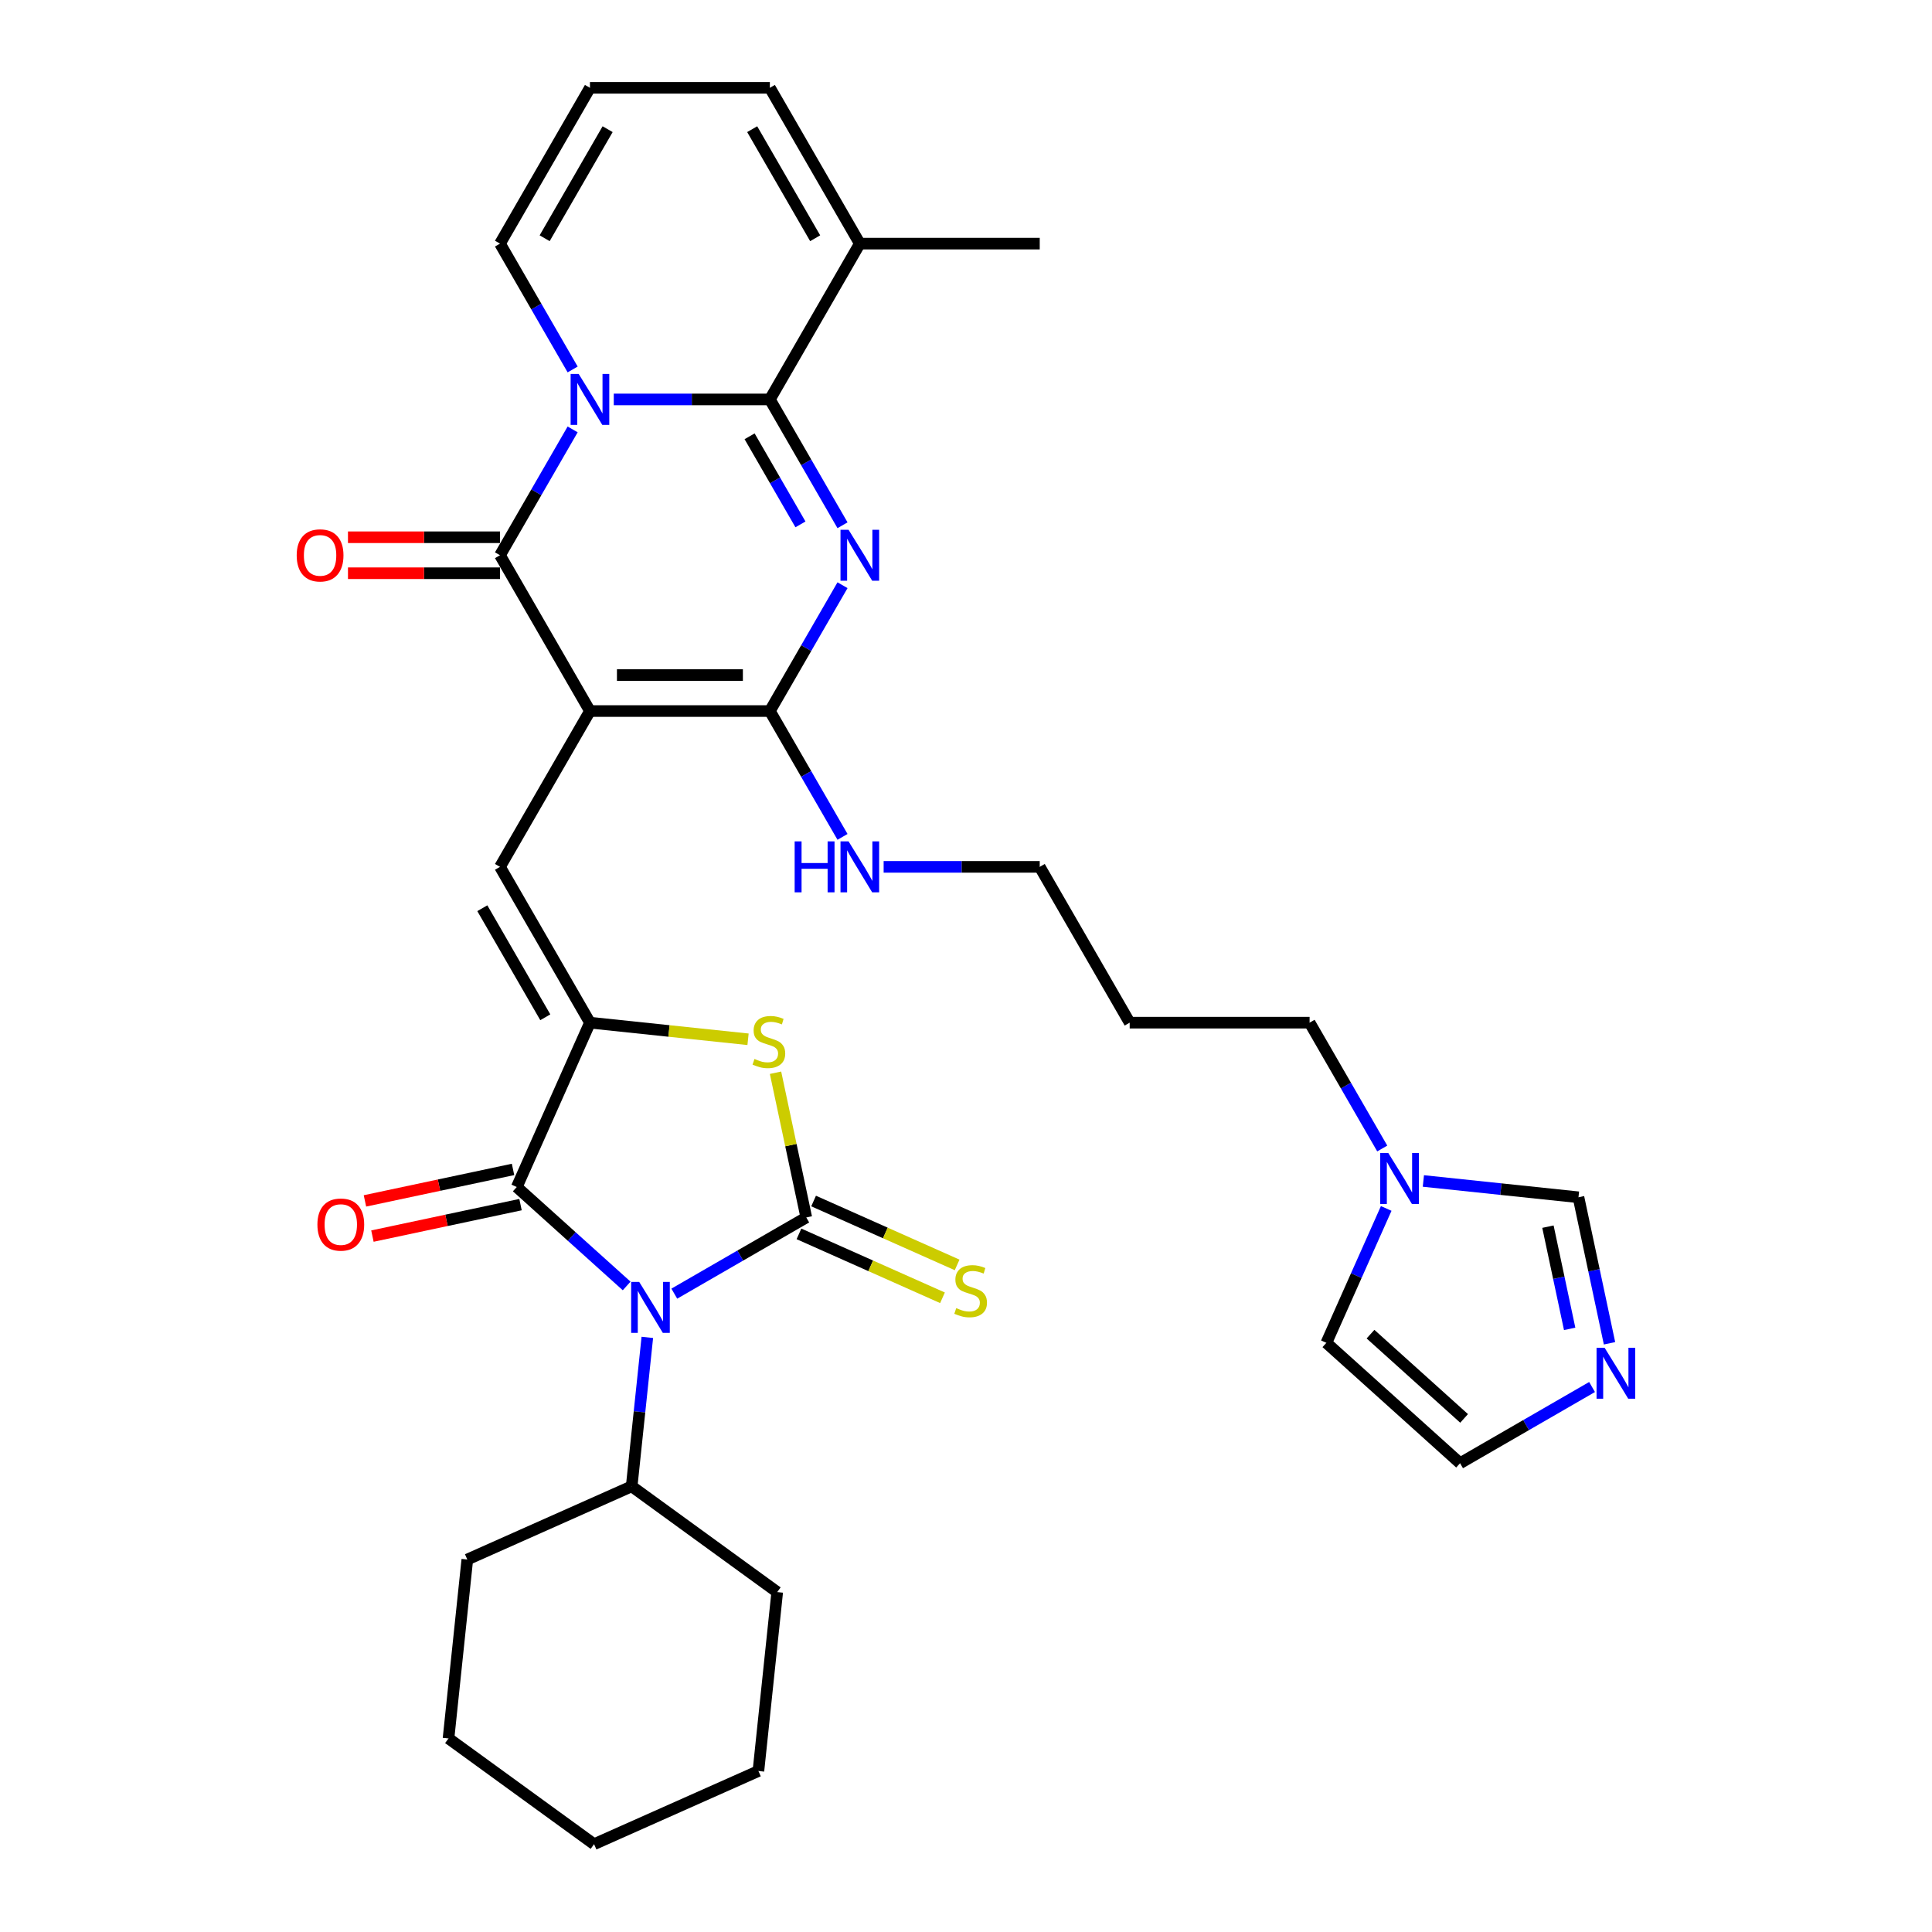 <?xml version='1.0' encoding='iso-8859-1'?>
<svg version='1.1' baseProfile='full'
              xmlns='http://www.w3.org/2000/svg'
                      xmlns:rdkit='http://www.rdkit.org/xml'
                      xmlns:xlink='http://www.w3.org/1999/xlink'
                  xml:space='preserve'
width='1000px' height='1000px' viewBox='0 0 1000 1000'>
<!-- END OF HEADER -->
<rect style='opacity:1.0;fill:#FFFFFF;stroke:none' width='1000' height='1000' x='0' y='0'> </rect>
<path class='bond-5' d='M 305.358,368.038 L 258.797,287.392' style='fill:none;fill-rule:evenodd;stroke:#000000;stroke-width:6px;stroke-linecap:butt;stroke-linejoin:miter;stroke-opacity:1' />
<path class='bond-6' d='M 305.358,368.038 L 398.48,368.038' style='fill:none;fill-rule:evenodd;stroke:#000000;stroke-width:6px;stroke-linecap:butt;stroke-linejoin:miter;stroke-opacity:1' />
<path class='bond-6' d='M 319.327,349.413 L 384.512,349.413' style='fill:none;fill-rule:evenodd;stroke:#000000;stroke-width:6px;stroke-linecap:butt;stroke-linejoin:miter;stroke-opacity:1' />
<path class='bond-9' d='M 305.358,368.038 L 258.797,448.683' style='fill:none;fill-rule:evenodd;stroke:#000000;stroke-width:6px;stroke-linecap:butt;stroke-linejoin:miter;stroke-opacity:1' />
<path class='bond-0' d='M 324.356,665.609 L 295.919,640.005' style='fill:none;fill-rule:evenodd;stroke:#0000FF;stroke-width:6px;stroke-linecap:butt;stroke-linejoin:miter;stroke-opacity:1' />
<path class='bond-0' d='M 295.919,640.005 L 267.482,614.4' style='fill:none;fill-rule:evenodd;stroke:#000000;stroke-width:6px;stroke-linecap:butt;stroke-linejoin:miter;stroke-opacity:1' />
<path class='bond-18' d='M 335.055,692.225 L 331.003,730.774' style='fill:none;fill-rule:evenodd;stroke:#0000FF;stroke-width:6px;stroke-linecap:butt;stroke-linejoin:miter;stroke-opacity:1' />
<path class='bond-18' d='M 331.003,730.774 L 326.951,769.322' style='fill:none;fill-rule:evenodd;stroke:#000000;stroke-width:6px;stroke-linecap:butt;stroke-linejoin:miter;stroke-opacity:1' />
<path class='bond-35' d='M 349.015,669.592 L 383.173,649.871' style='fill:none;fill-rule:evenodd;stroke:#0000FF;stroke-width:6px;stroke-linecap:butt;stroke-linejoin:miter;stroke-opacity:1' />
<path class='bond-35' d='M 383.173,649.871 L 417.331,630.15' style='fill:none;fill-rule:evenodd;stroke:#000000;stroke-width:6px;stroke-linecap:butt;stroke-linejoin:miter;stroke-opacity:1' />
<path class='bond-1' d='M 296.401,222.26 L 277.599,254.826' style='fill:none;fill-rule:evenodd;stroke:#0000FF;stroke-width:6px;stroke-linecap:butt;stroke-linejoin:miter;stroke-opacity:1' />
<path class='bond-1' d='M 277.599,254.826 L 258.797,287.392' style='fill:none;fill-rule:evenodd;stroke:#000000;stroke-width:6px;stroke-linecap:butt;stroke-linejoin:miter;stroke-opacity:1' />
<path class='bond-15' d='M 296.401,191.232 L 277.599,158.666' style='fill:none;fill-rule:evenodd;stroke:#0000FF;stroke-width:6px;stroke-linecap:butt;stroke-linejoin:miter;stroke-opacity:1' />
<path class='bond-15' d='M 277.599,158.666 L 258.797,126.1' style='fill:none;fill-rule:evenodd;stroke:#000000;stroke-width:6px;stroke-linecap:butt;stroke-linejoin:miter;stroke-opacity:1' />
<path class='bond-34' d='M 317.688,206.746 L 358.084,206.746' style='fill:none;fill-rule:evenodd;stroke:#0000FF;stroke-width:6px;stroke-linecap:butt;stroke-linejoin:miter;stroke-opacity:1' />
<path class='bond-34' d='M 358.084,206.746 L 398.48,206.746' style='fill:none;fill-rule:evenodd;stroke:#000000;stroke-width:6px;stroke-linecap:butt;stroke-linejoin:miter;stroke-opacity:1' />
<path class='bond-2' d='M 436.084,302.906 L 417.282,335.472' style='fill:none;fill-rule:evenodd;stroke:#0000FF;stroke-width:6px;stroke-linecap:butt;stroke-linejoin:miter;stroke-opacity:1' />
<path class='bond-2' d='M 417.282,335.472 L 398.48,368.038' style='fill:none;fill-rule:evenodd;stroke:#000000;stroke-width:6px;stroke-linecap:butt;stroke-linejoin:miter;stroke-opacity:1' />
<path class='bond-4' d='M 436.084,271.878 L 417.282,239.312' style='fill:none;fill-rule:evenodd;stroke:#0000FF;stroke-width:6px;stroke-linecap:butt;stroke-linejoin:miter;stroke-opacity:1' />
<path class='bond-4' d='M 417.282,239.312 L 398.48,206.746' style='fill:none;fill-rule:evenodd;stroke:#000000;stroke-width:6px;stroke-linecap:butt;stroke-linejoin:miter;stroke-opacity:1' />
<path class='bond-4' d='M 414.314,271.42 L 401.153,248.624' style='fill:none;fill-rule:evenodd;stroke:#0000FF;stroke-width:6px;stroke-linecap:butt;stroke-linejoin:miter;stroke-opacity:1' />
<path class='bond-4' d='M 401.153,248.624 L 387.991,225.828' style='fill:none;fill-rule:evenodd;stroke:#000000;stroke-width:6px;stroke-linecap:butt;stroke-linejoin:miter;stroke-opacity:1' />
<path class='bond-3' d='M 417.331,630.15 L 409.371,592.699' style='fill:none;fill-rule:evenodd;stroke:#000000;stroke-width:6px;stroke-linecap:butt;stroke-linejoin:miter;stroke-opacity:1' />
<path class='bond-3' d='M 409.371,592.699 L 401.41,555.248' style='fill:none;fill-rule:evenodd;stroke:#CCCC00;stroke-width:6px;stroke-linecap:butt;stroke-linejoin:miter;stroke-opacity:1' />
<path class='bond-14' d='M 413.543,638.657 L 450.687,655.194' style='fill:none;fill-rule:evenodd;stroke:#000000;stroke-width:6px;stroke-linecap:butt;stroke-linejoin:miter;stroke-opacity:1' />
<path class='bond-14' d='M 450.687,655.194 L 487.831,671.732' style='fill:none;fill-rule:evenodd;stroke:#CCCC00;stroke-width:6px;stroke-linecap:butt;stroke-linejoin:miter;stroke-opacity:1' />
<path class='bond-14' d='M 421.119,621.643 L 458.262,638.18' style='fill:none;fill-rule:evenodd;stroke:#000000;stroke-width:6px;stroke-linecap:butt;stroke-linejoin:miter;stroke-opacity:1' />
<path class='bond-14' d='M 458.262,638.18 L 495.406,654.718' style='fill:none;fill-rule:evenodd;stroke:#CCCC00;stroke-width:6px;stroke-linecap:butt;stroke-linejoin:miter;stroke-opacity:1' />
<path class='bond-11' d='M 398.48,206.746 L 445.041,126.1' style='fill:none;fill-rule:evenodd;stroke:#000000;stroke-width:6px;stroke-linecap:butt;stroke-linejoin:miter;stroke-opacity:1' />
<path class='bond-17' d='M 258.797,278.08 L 219.454,278.08' style='fill:none;fill-rule:evenodd;stroke:#000000;stroke-width:6px;stroke-linecap:butt;stroke-linejoin:miter;stroke-opacity:1' />
<path class='bond-17' d='M 219.454,278.08 L 180.11,278.08' style='fill:none;fill-rule:evenodd;stroke:#FF0000;stroke-width:6px;stroke-linecap:butt;stroke-linejoin:miter;stroke-opacity:1' />
<path class='bond-17' d='M 258.797,296.704 L 219.454,296.704' style='fill:none;fill-rule:evenodd;stroke:#000000;stroke-width:6px;stroke-linecap:butt;stroke-linejoin:miter;stroke-opacity:1' />
<path class='bond-17' d='M 219.454,296.704 L 180.11,296.704' style='fill:none;fill-rule:evenodd;stroke:#FF0000;stroke-width:6px;stroke-linecap:butt;stroke-linejoin:miter;stroke-opacity:1' />
<path class='bond-23' d='M 398.48,368.038 L 417.282,400.603' style='fill:none;fill-rule:evenodd;stroke:#000000;stroke-width:6px;stroke-linecap:butt;stroke-linejoin:miter;stroke-opacity:1' />
<path class='bond-23' d='M 417.282,400.603 L 436.084,433.169' style='fill:none;fill-rule:evenodd;stroke:#0000FF;stroke-width:6px;stroke-linecap:butt;stroke-linejoin:miter;stroke-opacity:1' />
<path class='bond-7' d='M 305.358,529.329 L 258.797,448.683' style='fill:none;fill-rule:evenodd;stroke:#000000;stroke-width:6px;stroke-linecap:butt;stroke-linejoin:miter;stroke-opacity:1' />
<path class='bond-7' d='M 282.245,526.544 L 249.652,470.092' style='fill:none;fill-rule:evenodd;stroke:#000000;stroke-width:6px;stroke-linecap:butt;stroke-linejoin:miter;stroke-opacity:1' />
<path class='bond-8' d='M 305.358,529.329 L 267.482,614.4' style='fill:none;fill-rule:evenodd;stroke:#000000;stroke-width:6px;stroke-linecap:butt;stroke-linejoin:miter;stroke-opacity:1' />
<path class='bond-10' d='M 305.358,529.329 L 346.272,533.629' style='fill:none;fill-rule:evenodd;stroke:#000000;stroke-width:6px;stroke-linecap:butt;stroke-linejoin:miter;stroke-opacity:1' />
<path class='bond-10' d='M 346.272,533.629 L 387.186,537.93' style='fill:none;fill-rule:evenodd;stroke:#CCCC00;stroke-width:6px;stroke-linecap:butt;stroke-linejoin:miter;stroke-opacity:1' />
<path class='bond-19' d='M 265.546,605.291 L 227.22,613.438' style='fill:none;fill-rule:evenodd;stroke:#000000;stroke-width:6px;stroke-linecap:butt;stroke-linejoin:miter;stroke-opacity:1' />
<path class='bond-19' d='M 227.22,613.438 L 188.893,621.585' style='fill:none;fill-rule:evenodd;stroke:#FF0000;stroke-width:6px;stroke-linecap:butt;stroke-linejoin:miter;stroke-opacity:1' />
<path class='bond-19' d='M 269.418,623.509 L 231.092,631.655' style='fill:none;fill-rule:evenodd;stroke:#000000;stroke-width:6px;stroke-linecap:butt;stroke-linejoin:miter;stroke-opacity:1' />
<path class='bond-19' d='M 231.092,631.655 L 192.766,639.802' style='fill:none;fill-rule:evenodd;stroke:#FF0000;stroke-width:6px;stroke-linecap:butt;stroke-linejoin:miter;stroke-opacity:1' />
<path class='bond-21' d='M 445.041,126.1 L 398.48,45.455' style='fill:none;fill-rule:evenodd;stroke:#000000;stroke-width:6px;stroke-linecap:butt;stroke-linejoin:miter;stroke-opacity:1' />
<path class='bond-21' d='M 421.928,123.316 L 389.335,66.864' style='fill:none;fill-rule:evenodd;stroke:#000000;stroke-width:6px;stroke-linecap:butt;stroke-linejoin:miter;stroke-opacity:1' />
<path class='bond-27' d='M 445.041,126.1 L 538.163,126.1' style='fill:none;fill-rule:evenodd;stroke:#000000;stroke-width:6px;stroke-linecap:butt;stroke-linejoin:miter;stroke-opacity:1' />
<path class='bond-12' d='M 833.081,695.282 L 825.049,657.495' style='fill:none;fill-rule:evenodd;stroke:#0000FF;stroke-width:6px;stroke-linecap:butt;stroke-linejoin:miter;stroke-opacity:1' />
<path class='bond-12' d='M 825.049,657.495 L 817.018,619.709' style='fill:none;fill-rule:evenodd;stroke:#000000;stroke-width:6px;stroke-linecap:butt;stroke-linejoin:miter;stroke-opacity:1' />
<path class='bond-12' d='M 812.454,687.818 L 806.832,661.367' style='fill:none;fill-rule:evenodd;stroke:#0000FF;stroke-width:6px;stroke-linecap:butt;stroke-linejoin:miter;stroke-opacity:1' />
<path class='bond-12' d='M 806.832,661.367 L 801.21,634.917' style='fill:none;fill-rule:evenodd;stroke:#000000;stroke-width:6px;stroke-linecap:butt;stroke-linejoin:miter;stroke-opacity:1' />
<path class='bond-38' d='M 824.049,717.914 L 789.891,737.635' style='fill:none;fill-rule:evenodd;stroke:#0000FF;stroke-width:6px;stroke-linecap:butt;stroke-linejoin:miter;stroke-opacity:1' />
<path class='bond-38' d='M 789.891,737.635 L 755.733,757.356' style='fill:none;fill-rule:evenodd;stroke:#000000;stroke-width:6px;stroke-linecap:butt;stroke-linejoin:miter;stroke-opacity:1' />
<path class='bond-13' d='M 715.449,594.461 L 696.647,561.895' style='fill:none;fill-rule:evenodd;stroke:#0000FF;stroke-width:6px;stroke-linecap:butt;stroke-linejoin:miter;stroke-opacity:1' />
<path class='bond-13' d='M 696.647,561.895 L 677.845,529.329' style='fill:none;fill-rule:evenodd;stroke:#000000;stroke-width:6px;stroke-linecap:butt;stroke-linejoin:miter;stroke-opacity:1' />
<path class='bond-16' d='M 736.735,611.271 L 776.877,615.49' style='fill:none;fill-rule:evenodd;stroke:#0000FF;stroke-width:6px;stroke-linecap:butt;stroke-linejoin:miter;stroke-opacity:1' />
<path class='bond-16' d='M 776.877,615.49 L 817.018,619.709' style='fill:none;fill-rule:evenodd;stroke:#000000;stroke-width:6px;stroke-linecap:butt;stroke-linejoin:miter;stroke-opacity:1' />
<path class='bond-24' d='M 717.499,625.489 L 702.014,660.267' style='fill:none;fill-rule:evenodd;stroke:#0000FF;stroke-width:6px;stroke-linecap:butt;stroke-linejoin:miter;stroke-opacity:1' />
<path class='bond-24' d='M 702.014,660.267 L 686.53,695.046' style='fill:none;fill-rule:evenodd;stroke:#000000;stroke-width:6px;stroke-linecap:butt;stroke-linejoin:miter;stroke-opacity:1' />
<path class='bond-20' d='M 258.797,126.1 L 305.358,45.455' style='fill:none;fill-rule:evenodd;stroke:#000000;stroke-width:6px;stroke-linecap:butt;stroke-linejoin:miter;stroke-opacity:1' />
<path class='bond-20' d='M 281.911,123.316 L 314.503,66.864' style='fill:none;fill-rule:evenodd;stroke:#000000;stroke-width:6px;stroke-linecap:butt;stroke-linejoin:miter;stroke-opacity:1' />
<path class='bond-29' d='M 326.951,769.322 L 241.88,807.198' style='fill:none;fill-rule:evenodd;stroke:#000000;stroke-width:6px;stroke-linecap:butt;stroke-linejoin:miter;stroke-opacity:1' />
<path class='bond-30' d='M 326.951,769.322 L 402.288,824.058' style='fill:none;fill-rule:evenodd;stroke:#000000;stroke-width:6px;stroke-linecap:butt;stroke-linejoin:miter;stroke-opacity:1' />
<path class='bond-36' d='M 305.358,45.455 L 398.48,45.455' style='fill:none;fill-rule:evenodd;stroke:#000000;stroke-width:6px;stroke-linecap:butt;stroke-linejoin:miter;stroke-opacity:1' />
<path class='bond-22' d='M 755.733,757.356 L 686.53,695.046' style='fill:none;fill-rule:evenodd;stroke:#000000;stroke-width:6px;stroke-linecap:butt;stroke-linejoin:miter;stroke-opacity:1' />
<path class='bond-22' d='M 757.815,734.169 L 709.373,690.552' style='fill:none;fill-rule:evenodd;stroke:#000000;stroke-width:6px;stroke-linecap:butt;stroke-linejoin:miter;stroke-opacity:1' />
<path class='bond-28' d='M 457.37,448.683 L 497.766,448.683' style='fill:none;fill-rule:evenodd;stroke:#0000FF;stroke-width:6px;stroke-linecap:butt;stroke-linejoin:miter;stroke-opacity:1' />
<path class='bond-28' d='M 497.766,448.683 L 538.163,448.683' style='fill:none;fill-rule:evenodd;stroke:#000000;stroke-width:6px;stroke-linecap:butt;stroke-linejoin:miter;stroke-opacity:1' />
<path class='bond-25' d='M 677.845,529.329 L 584.724,529.329' style='fill:none;fill-rule:evenodd;stroke:#000000;stroke-width:6px;stroke-linecap:butt;stroke-linejoin:miter;stroke-opacity:1' />
<path class='bond-26' d='M 584.724,529.329 L 538.163,448.683' style='fill:none;fill-rule:evenodd;stroke:#000000;stroke-width:6px;stroke-linecap:butt;stroke-linejoin:miter;stroke-opacity:1' />
<path class='bond-32' d='M 241.88,807.198 L 232.147,899.81' style='fill:none;fill-rule:evenodd;stroke:#000000;stroke-width:6px;stroke-linecap:butt;stroke-linejoin:miter;stroke-opacity:1' />
<path class='bond-31' d='M 402.288,824.058 L 392.555,916.669' style='fill:none;fill-rule:evenodd;stroke:#000000;stroke-width:6px;stroke-linecap:butt;stroke-linejoin:miter;stroke-opacity:1' />
<path class='bond-33' d='M 392.555,916.669 L 307.484,954.545' style='fill:none;fill-rule:evenodd;stroke:#000000;stroke-width:6px;stroke-linecap:butt;stroke-linejoin:miter;stroke-opacity:1' />
<path class='bond-37' d='M 232.147,899.81 L 307.484,954.545' style='fill:none;fill-rule:evenodd;stroke:#000000;stroke-width:6px;stroke-linecap:butt;stroke-linejoin:miter;stroke-opacity:1' />
<path  class='atom-1' d='M 330.856 663.525
L 339.498 677.493
Q 340.354 678.871, 341.732 681.367
Q 343.111 683.862, 343.185 684.011
L 343.185 663.525
L 346.687 663.525
L 346.687 689.897
L 343.073 689.897
L 333.798 674.625
Q 332.718 672.837, 331.564 670.788
Q 330.446 668.739, 330.111 668.106
L 330.111 689.897
L 326.684 689.897
L 326.684 663.525
L 330.856 663.525
' fill='#0000FF'/>
<path  class='atom-2' d='M 299.529 193.56
L 308.171 207.528
Q 309.027 208.907, 310.406 211.402
Q 311.784 213.898, 311.858 214.047
L 311.858 193.56
L 315.36 193.56
L 315.36 219.932
L 311.747 219.932
L 302.472 204.66
Q 301.391 202.872, 300.237 200.824
Q 299.119 198.775, 298.784 198.142
L 298.784 219.932
L 295.357 219.932
L 295.357 193.56
L 299.529 193.56
' fill='#0000FF'/>
<path  class='atom-3' d='M 439.212 274.206
L 447.853 288.174
Q 448.71 289.552, 450.088 292.048
Q 451.466 294.544, 451.541 294.693
L 451.541 274.206
L 455.042 274.206
L 455.042 300.578
L 451.429 300.578
L 442.154 285.306
Q 441.074 283.518, 439.919 281.469
Q 438.802 279.421, 438.467 278.787
L 438.467 300.578
L 435.04 300.578
L 435.04 274.206
L 439.212 274.206
' fill='#0000FF'/>
<path  class='atom-11' d='M 390.52 548.114
Q 390.818 548.226, 392.047 548.748
Q 393.277 549.269, 394.618 549.604
Q 395.996 549.902, 397.337 549.902
Q 399.832 549.902, 401.285 548.71
Q 402.738 547.481, 402.738 545.358
Q 402.738 543.905, 401.993 543.011
Q 401.285 542.117, 400.168 541.633
Q 399.05 541.149, 397.188 540.59
Q 394.841 539.883, 393.426 539.212
Q 392.047 538.542, 391.042 537.126
Q 390.073 535.711, 390.073 533.327
Q 390.073 530.012, 392.308 527.963
Q 394.58 525.914, 399.05 525.914
Q 402.105 525.914, 405.569 527.367
L 404.712 530.235
Q 401.546 528.931, 399.162 528.931
Q 396.592 528.931, 395.176 530.012
Q 393.761 531.055, 393.798 532.88
Q 393.798 534.295, 394.506 535.152
Q 395.251 536.009, 396.294 536.493
Q 397.374 536.977, 399.162 537.536
Q 401.546 538.281, 402.961 539.026
Q 404.377 539.771, 405.382 541.298
Q 406.425 542.788, 406.425 545.358
Q 406.425 549.008, 403.967 550.983
Q 401.546 552.92, 397.486 552.92
Q 395.139 552.92, 393.351 552.398
Q 391.6 551.914, 389.514 551.057
L 390.52 548.114
' fill='#CCCC00'/>
<path  class='atom-13' d='M 830.549 697.61
L 839.191 711.578
Q 840.048 712.956, 841.426 715.452
Q 842.804 717.947, 842.879 718.096
L 842.879 697.61
L 846.38 697.61
L 846.38 723.982
L 842.767 723.982
L 833.492 708.71
Q 832.412 706.922, 831.257 704.873
Q 830.14 702.824, 829.804 702.191
L 829.804 723.982
L 826.377 723.982
L 826.377 697.61
L 830.549 697.61
' fill='#0000FF'/>
<path  class='atom-14' d='M 718.577 596.789
L 727.218 610.757
Q 728.075 612.135, 729.453 614.631
Q 730.831 617.127, 730.906 617.276
L 730.906 596.789
L 734.407 596.789
L 734.407 623.161
L 730.794 623.161
L 721.519 607.889
Q 720.439 606.101, 719.284 604.052
Q 718.167 602.004, 717.832 601.371
L 717.832 623.161
L 714.405 623.161
L 714.405 596.789
L 718.577 596.789
' fill='#0000FF'/>
<path  class='atom-15' d='M 494.952 677.077
Q 495.25 677.189, 496.479 677.711
Q 497.709 678.232, 499.05 678.567
Q 500.428 678.865, 501.769 678.865
Q 504.264 678.865, 505.717 677.673
Q 507.17 676.444, 507.17 674.321
Q 507.17 672.868, 506.425 671.974
Q 505.717 671.08, 504.6 670.596
Q 503.482 670.112, 501.62 669.553
Q 499.273 668.845, 497.858 668.175
Q 496.479 667.504, 495.474 666.089
Q 494.505 664.673, 494.505 662.29
Q 494.505 658.974, 496.74 656.926
Q 499.012 654.877, 503.482 654.877
Q 506.537 654.877, 510.001 656.33
L 509.144 659.198
Q 505.978 657.894, 503.594 657.894
Q 501.024 657.894, 499.608 658.974
Q 498.193 660.017, 498.23 661.843
Q 498.23 663.258, 498.938 664.115
Q 499.683 664.971, 500.726 665.456
Q 501.806 665.94, 503.594 666.499
Q 505.978 667.244, 507.393 667.989
Q 508.809 668.734, 509.814 670.261
Q 510.857 671.751, 510.857 674.321
Q 510.857 677.971, 508.399 679.945
Q 505.978 681.882, 501.918 681.882
Q 499.571 681.882, 497.783 681.361
Q 496.032 680.877, 493.947 680.02
L 494.952 677.077
' fill='#CCCC00'/>
<path  class='atom-18' d='M 153.57 287.466
Q 153.57 281.134, 156.699 277.595
Q 159.828 274.057, 165.676 274.057
Q 171.524 274.057, 174.653 277.595
Q 177.782 281.134, 177.782 287.466
Q 177.782 293.873, 174.615 297.524
Q 171.449 301.137, 165.676 301.137
Q 159.865 301.137, 156.699 297.524
Q 153.57 293.91, 153.57 287.466
M 165.676 298.157
Q 169.699 298.157, 171.859 295.475
Q 174.057 292.756, 174.057 287.466
Q 174.057 282.289, 171.859 279.681
Q 169.699 277.037, 165.676 277.037
Q 161.653 277.037, 159.455 279.644
Q 157.295 282.252, 157.295 287.466
Q 157.295 292.793, 159.455 295.475
Q 161.653 298.157, 165.676 298.157
' fill='#FF0000'/>
<path  class='atom-20' d='M 164.29 633.836
Q 164.29 627.503, 167.419 623.965
Q 170.548 620.426, 176.396 620.426
Q 182.244 620.426, 185.372 623.965
Q 188.501 627.503, 188.501 633.836
Q 188.501 640.242, 185.335 643.893
Q 182.169 647.506, 176.396 647.506
Q 170.585 647.506, 167.419 643.893
Q 164.29 640.28, 164.29 633.836
M 176.396 644.526
Q 180.418 644.526, 182.579 641.844
Q 184.777 639.125, 184.777 633.836
Q 184.777 628.658, 182.579 626.051
Q 180.418 623.406, 176.396 623.406
Q 172.373 623.406, 170.175 626.013
Q 168.015 628.621, 168.015 633.836
Q 168.015 639.162, 170.175 641.844
Q 172.373 644.526, 176.396 644.526
' fill='#FF0000'/>
<path  class='atom-24' d='M 411.312 435.497
L 414.888 435.497
L 414.888 446.709
L 428.372 446.709
L 428.372 435.497
L 431.948 435.497
L 431.948 461.869
L 428.372 461.869
L 428.372 449.689
L 414.888 449.689
L 414.888 461.869
L 411.312 461.869
L 411.312 435.497
' fill='#0000FF'/>
<path  class='atom-24' d='M 439.212 435.497
L 447.853 449.466
Q 448.71 450.844, 450.088 453.339
Q 451.466 455.835, 451.541 455.984
L 451.541 435.497
L 455.042 435.497
L 455.042 461.869
L 451.429 461.869
L 442.154 446.597
Q 441.074 444.81, 439.919 442.761
Q 438.802 440.712, 438.467 440.079
L 438.467 461.869
L 435.04 461.869
L 435.04 435.497
L 439.212 435.497
' fill='#0000FF'/>
</svg>
